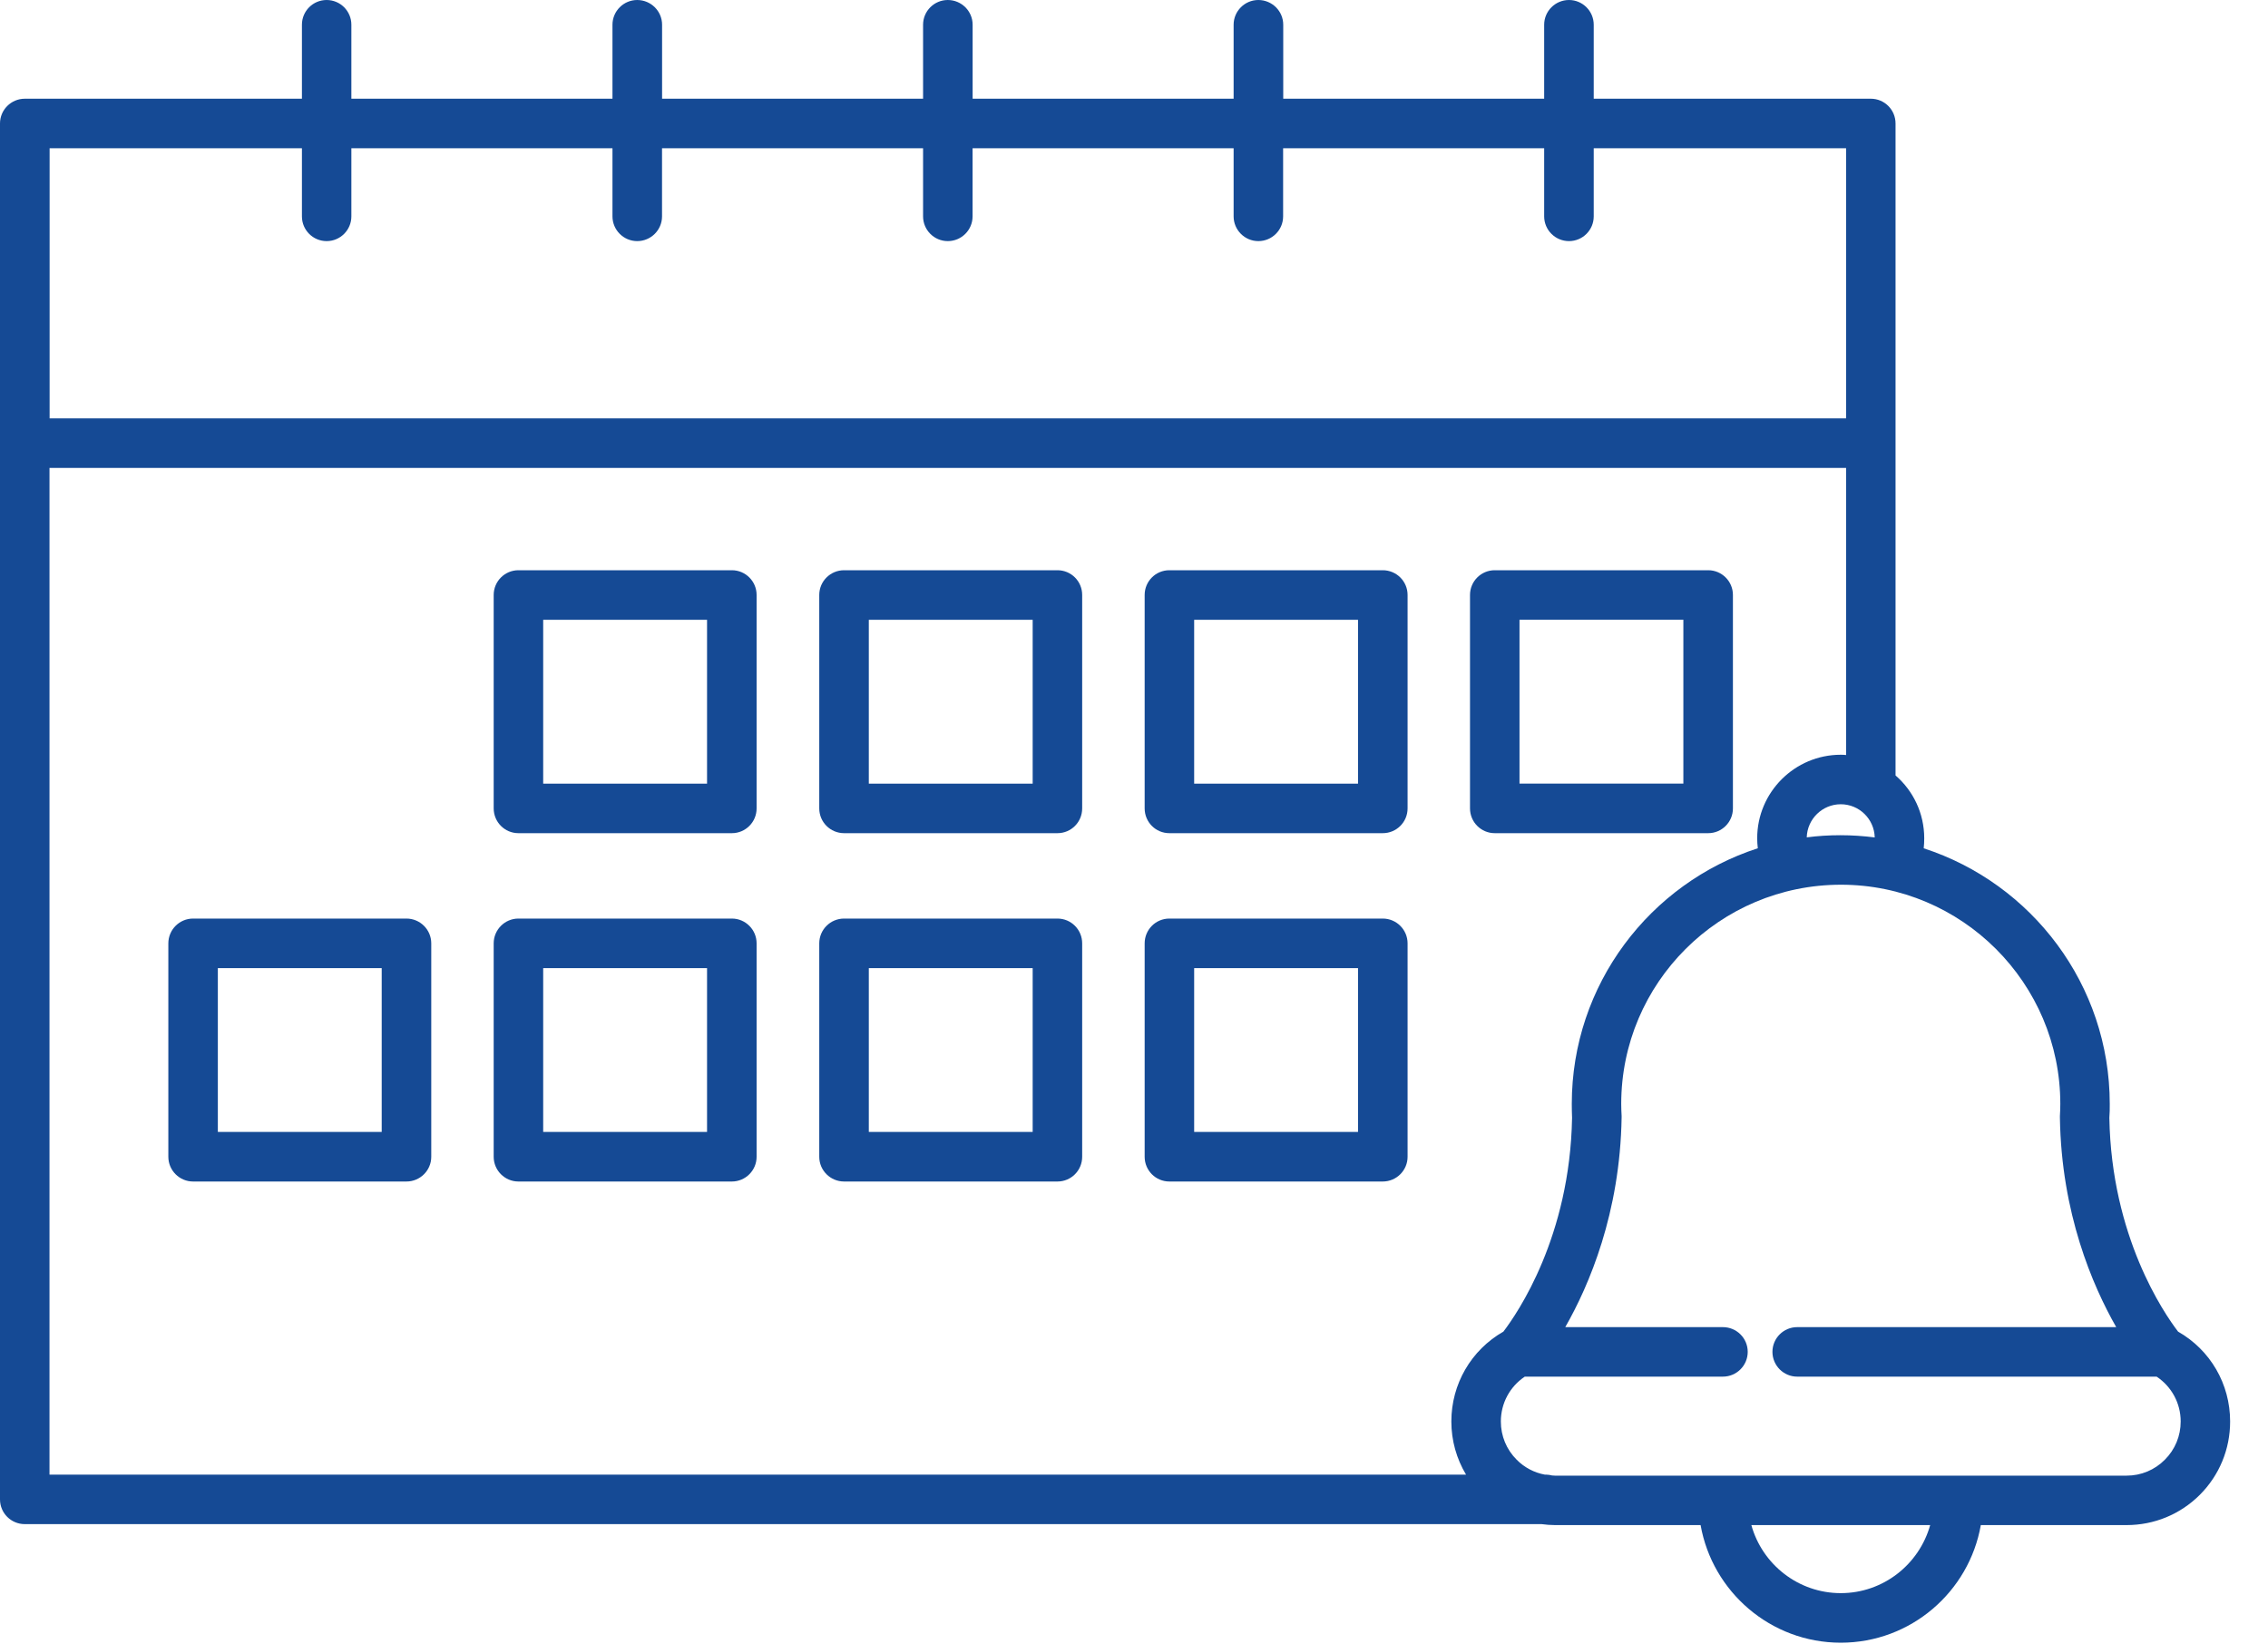 <svg xmlns="http://www.w3.org/2000/svg" width="40" height="29" viewBox="0 0 40 29" fill="none"><path d="M38.18 25.743C38 25.924 37.761 26.023 37.506 26.023H27.424L27.374 26.02C27.34 26.011 27.305 26.006 27.269 26.005H27.246C27.059 25.971 26.886 25.88 26.75 25.743C26.569 25.563 26.47 25.323 26.47 25.068C26.47 24.746 26.629 24.453 26.892 24.277H30.386C30.628 24.277 30.824 24.081 30.824 23.84C30.824 23.599 30.628 23.404 30.386 23.404H27.606C28.026 22.669 28.573 21.393 28.6 19.704V19.68C28.596 19.61 28.593 19.54 28.593 19.468C28.593 17.336 30.328 15.602 32.469 15.602C34.601 15.602 36.337 17.336 36.337 19.468C36.337 19.54 36.334 19.61 36.33 19.68V19.711C36.356 21.395 36.904 22.669 37.323 23.404H31.696C31.456 23.404 31.26 23.599 31.26 23.84C31.26 24.081 31.456 24.277 31.696 24.277H38.036C38.3 24.453 38.46 24.746 38.46 25.068C38.46 25.323 38.361 25.563 38.18 25.743ZM32.465 28.095C31.715 28.095 31.08 27.587 30.888 26.895H34.042C33.848 27.587 33.215 28.095 32.465 28.095ZM0.873 8.252H32.559V13.315C32.528 13.311 32.496 13.31 32.465 13.31C31.653 13.31 30.991 13.971 30.991 14.783C30.991 14.842 30.995 14.9 31.002 14.959C29.099 15.575 27.721 17.363 27.721 19.468C27.721 19.55 27.723 19.631 27.726 19.713C27.689 21.808 26.766 23.154 26.515 23.483C25.946 23.808 25.597 24.407 25.597 25.068C25.597 25.404 25.688 25.725 25.856 26.005H0.873V8.252ZM5.325 2.614V3.816C5.325 4.056 5.519 4.252 5.761 4.252C6.002 4.252 6.197 4.056 6.197 3.816V2.614H10.802V3.816C10.802 4.056 10.998 4.252 11.238 4.252C11.48 4.252 11.676 4.056 11.676 3.816V2.614H16.28V3.816C16.28 4.056 16.475 4.252 16.716 4.252C16.957 4.252 17.153 4.056 17.153 3.816V2.614H21.757V3.816C21.757 4.056 21.953 4.252 22.193 4.252C22.435 4.252 22.63 4.056 22.63 3.816V2.614H27.234V3.816C27.234 4.056 27.43 4.252 27.672 4.252C27.913 4.252 28.108 4.056 28.108 3.816V2.614H32.559V7.378H0.875V2.614H5.325ZM32.46 14.729C32.258 14.729 32.06 14.741 31.865 14.767C31.874 14.444 32.139 14.183 32.465 14.183C32.791 14.183 33.056 14.444 33.064 14.768C32.865 14.743 32.664 14.729 32.46 14.729ZM38.414 23.483C38.162 23.154 37.238 21.805 37.202 19.713C37.208 19.632 37.21 19.551 37.209 19.468C37.209 17.366 35.832 15.578 33.928 14.96C33.934 14.902 33.937 14.843 33.937 14.783C33.937 14.341 33.742 13.945 33.431 13.675V2.177C33.431 1.937 33.237 1.741 32.995 1.741H28.108V0.436C28.108 0.196 27.912 0 27.672 0C27.43 0 27.234 0.196 27.234 0.436V1.741H22.632V0.436C22.632 0.196 22.435 0 22.193 0C21.953 0 21.757 0.196 21.757 0.436V1.741H17.154V0.436C17.154 0.196 16.957 0 16.716 0C16.475 0 16.28 0.196 16.28 0.436V1.741H11.677V0.436C11.677 0.196 11.48 0 11.238 0C10.998 0 10.802 0.196 10.802 0.436V1.741H6.197V0.436C6.197 0.196 6.002 0 5.761 0C5.519 0 5.325 0.196 5.325 0.436V1.741H0.437C0.196 1.741 0 1.937 0 2.177V26.442C0 26.684 0.196 26.878 0.437 26.878H27.189C27.266 26.889 27.344 26.894 27.424 26.895H29.993C30.201 28.072 31.229 28.969 32.465 28.969C33.7 28.969 34.728 28.072 34.935 26.895H37.505C37.993 26.895 38.452 26.706 38.798 26.361C39.143 26.015 39.332 25.556 39.332 25.068C39.332 24.407 38.984 23.808 38.414 23.483Z" fill="#154A95"></path><path d="M12.47 13.82H9.58V10.93H12.47V13.82ZM12.908 10.056H9.143C8.903 10.056 8.707 10.251 8.707 10.492V14.256C8.707 14.498 8.903 14.693 9.143 14.693H12.908C13.148 14.693 13.344 14.498 13.344 14.256V10.492C13.344 10.251 13.148 10.056 12.908 10.056Z" fill="#154A95"></path><path d="M18.213 13.82H15.323V10.93H18.213V13.82ZM18.65 10.056H14.887C14.645 10.056 14.449 10.251 14.449 10.492V14.256C14.449 14.498 14.645 14.693 14.887 14.693H18.65C18.892 14.693 19.086 14.498 19.086 14.256V10.492C19.086 10.251 18.892 10.056 18.65 10.056Z" fill="#154A95"></path><path d="M23.951 13.82H21.061V10.93H23.951V13.82ZM24.387 10.056H20.624C20.382 10.056 20.188 10.251 20.188 10.492V14.256C20.188 14.498 20.382 14.693 20.624 14.693H24.387C24.629 14.693 24.825 14.498 24.825 14.256V10.492C24.825 10.251 24.629 10.056 24.387 10.056Z" fill="#154A95"></path><path d="M26.799 10.929H29.689V13.819H26.799V10.929ZM26.362 14.693H30.127C30.367 14.693 30.563 14.498 30.563 14.256V10.492C30.563 10.251 30.367 10.056 30.127 10.056H26.362C26.122 10.056 25.926 10.251 25.926 10.492V14.256C25.926 14.498 26.122 14.693 26.362 14.693Z" fill="#154A95"></path><path d="M6.732 19.962H3.842V17.073H6.732V19.962ZM7.168 16.199H3.405C3.165 16.199 2.969 16.395 2.969 16.636V20.4C2.969 20.64 3.165 20.836 3.405 20.836H7.168C7.41 20.836 7.606 20.64 7.606 20.4V16.636C7.606 16.395 7.41 16.199 7.168 16.199Z" fill="#154A95"></path><path d="M12.47 19.962H9.58V17.073H12.47V19.962ZM12.908 16.199H9.143C8.903 16.199 8.707 16.395 8.707 16.636V20.4C8.707 20.64 8.903 20.836 9.143 20.836H12.908C13.148 20.836 13.344 20.64 13.344 20.4V16.636C13.344 16.395 13.148 16.199 12.908 16.199Z" fill="#154A95"></path><path d="M18.213 19.962H15.323V17.073H18.213V19.962ZM18.65 16.199H14.887C14.645 16.199 14.449 16.395 14.449 16.636V20.4C14.449 20.64 14.645 20.836 14.887 20.836H18.65C18.892 20.836 19.086 20.64 19.086 20.4V16.636C19.086 16.395 18.892 16.199 18.65 16.199Z" fill="#154A95"></path><path d="M23.951 19.962H21.061V17.073H23.951V19.962ZM24.387 16.199H20.624C20.382 16.199 20.188 16.395 20.188 16.636V20.4C20.188 20.64 20.382 20.836 20.624 20.836H24.387C24.629 20.836 24.825 20.64 24.825 20.4V16.636C24.825 16.395 24.629 16.199 24.387 16.199Z" fill="#154A95"></path></svg>